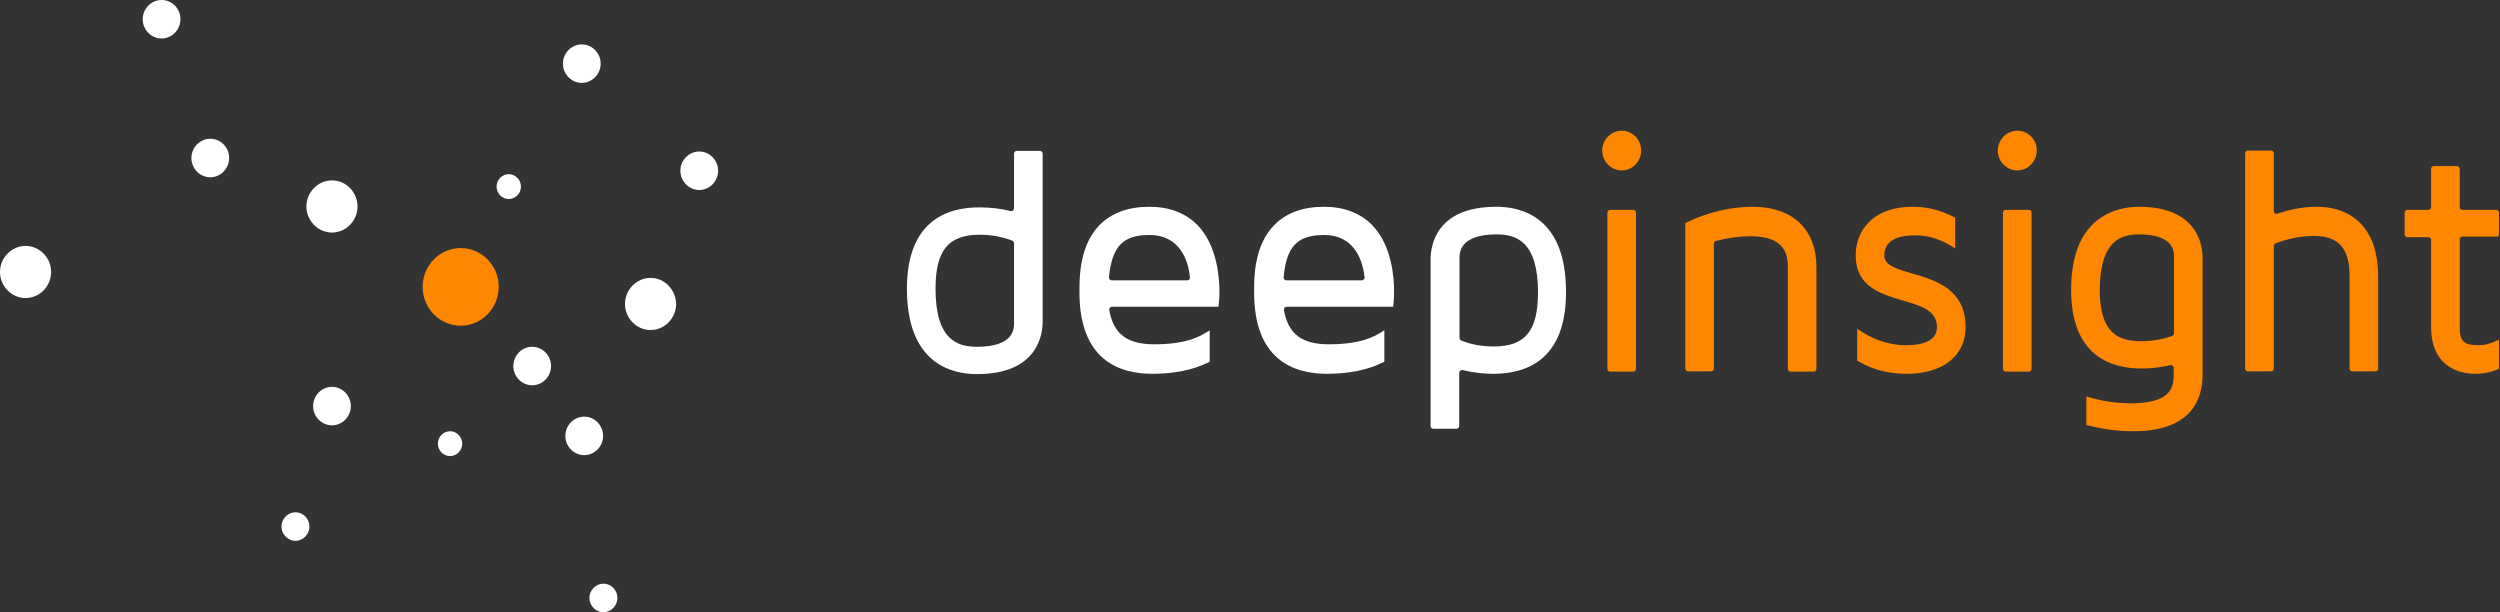 <svg width="294" height="72" viewBox="0 0 294 72" fill="none" xmlns="http://www.w3.org/2000/svg">
<rect x="0" y="0" width="294" height="72" fill="#333333" stroke="none"/>
<path d="M119.25 24.498C119.25 24.717 119.036 24.863 118.857 24.827C117.712 24.535 116.495 24.389 115.243 24.389C111.306 24.352 106.654 26.032 106.654 33.954C106.654 42.681 111.807 43.995 114.885 43.995C122.077 43.995 122.614 39.285 122.614 37.861V18.072C122.614 17.89 122.471 17.744 122.292 17.744H119.573C119.394 17.744 119.25 17.89 119.25 18.072V24.498ZM119.25 37.971C119.25 38.664 119.25 40.782 114.885 40.782C112.63 40.782 110.018 40.015 110.018 33.954C110.018 29.463 111.521 27.602 115.207 27.602C116.495 27.602 117.783 27.82 119.036 28.295C119.179 28.332 119.25 28.478 119.25 28.624V37.971Z" fill="white"/>
<path d="M135.174 24.316C132.67 24.316 130.701 25.046 129.306 26.47C126.908 28.916 126.944 32.749 126.944 34.21V34.392C126.944 42.316 131.596 43.959 135.497 43.959C138.037 43.959 140.256 43.52 142.045 42.644L142.26 42.535V38.847L141.651 39.212C140.22 40.088 138.288 40.49 135.747 40.49C132.562 40.49 130.952 39.285 130.451 36.474C130.415 36.255 130.558 36.072 130.773 36.072H143.298L143.333 35.707C143.333 35.67 143.405 35.086 143.405 34.392V34.319C143.405 32.786 143.19 28.879 140.793 26.433C139.397 25.046 137.5 24.316 135.174 24.316ZM139.612 32.969H130.737C130.558 32.969 130.379 32.786 130.415 32.603C130.773 28.952 132.061 27.638 135.174 27.638C138.968 27.638 139.791 30.997 139.934 32.603C139.97 32.823 139.826 32.969 139.612 32.969Z" fill="white"/>
<path d="M155.715 24.316C153.21 24.316 151.242 25.046 149.846 26.47C147.448 28.916 147.484 32.749 147.484 34.21V34.392C147.484 42.316 152.136 43.959 156.037 43.959C158.577 43.959 160.796 43.52 162.585 42.644L162.8 42.535V38.847L162.192 39.212C160.76 40.088 158.828 40.49 156.287 40.49C153.102 40.49 151.492 39.285 150.991 36.474C150.955 36.255 151.098 36.072 151.313 36.072H163.838L163.873 35.707C163.873 35.67 163.945 35.086 163.945 34.392V34.319C163.945 32.749 163.73 28.879 161.333 26.433C159.937 25.046 158.041 24.316 155.715 24.316ZM155.715 27.638C159.508 27.638 160.295 30.997 160.474 32.603C160.51 32.786 160.331 32.969 160.152 32.969H151.277C151.098 32.969 150.92 32.786 150.955 32.603C151.277 28.952 152.601 27.638 155.715 27.638Z" fill="white"/>
<path d="M175.969 24.316C168.776 24.316 168.239 29.025 168.239 30.486V50.092C168.239 50.275 168.382 50.421 168.561 50.421H171.281C171.46 50.421 171.603 50.275 171.603 50.092V43.849C171.603 43.63 171.818 43.484 171.996 43.52C173.213 43.812 174.43 43.959 175.611 43.959C179.511 43.959 184.163 42.316 184.163 34.392C184.199 25.63 179.046 24.316 175.969 24.316ZM171.639 30.413C171.639 29.719 171.639 27.565 176.004 27.565C178.259 27.565 180.871 28.332 180.871 34.392C180.871 38.883 179.368 40.745 175.682 40.745C174.322 40.745 173.034 40.526 171.853 40.052C171.71 40.015 171.639 39.869 171.639 39.723V30.413Z" fill="white"/>
<path d="M189.352 43.703H192.071C192.25 43.703 192.394 43.557 192.394 43.374V25.009C192.394 24.827 192.25 24.681 192.071 24.681H189.352C189.173 24.681 189.03 24.827 189.03 25.009V43.374C189.03 43.557 189.173 43.703 189.352 43.703Z" fill="#FF8700"/>
<path d="M206.135 24.316C202.306 24.316 199.264 25.703 198.405 26.141L198.191 26.251V43.338C198.191 43.52 198.334 43.666 198.513 43.666H201.232C201.411 43.666 201.554 43.52 201.554 43.338V28.66C201.554 28.514 201.662 28.368 201.805 28.332C203.2 27.967 204.56 27.784 205.848 27.784C209.749 27.784 210.25 29.719 210.25 31.435V43.374C210.25 43.557 210.393 43.703 210.572 43.703H213.291C213.47 43.703 213.614 43.557 213.614 43.374V31.435C213.614 26.981 210.822 24.316 206.135 24.316Z" fill="#FF8700"/>
<path d="M224.885 32.165C222.846 31.581 221.593 31.143 221.593 30.048C221.593 28.478 222.81 27.674 225.243 27.674C226.639 27.674 228.035 28.076 229.323 28.843L229.931 29.208V25.593L229.716 25.484C228.106 24.681 226.567 24.316 224.957 24.316C219.983 24.316 218.23 27.382 218.23 30.011C218.23 33.735 221.2 34.575 223.776 35.342C225.923 35.962 227.784 36.51 227.784 38.482C227.784 39.869 226.532 40.599 224.098 40.599C222.416 40.599 220.591 40.052 219.017 39.066L218.409 38.664V42.425L218.623 42.535C220.341 43.52 222.166 43.959 224.206 43.959C228.5 43.959 231.148 41.841 231.148 38.482C231.184 33.991 227.534 32.932 224.885 32.165Z" fill="#FF8700"/>
<path d="M235.871 43.703H238.591C238.77 43.703 238.913 43.557 238.913 43.374V25.009C238.913 24.827 238.77 24.681 238.591 24.681H235.871C235.692 24.681 235.549 24.827 235.549 25.009V43.374C235.549 43.557 235.692 43.703 235.871 43.703Z" fill="#FF8700"/>
<path d="M251.545 24.316C249.147 24.316 243.565 25.265 243.565 34.064C243.565 41.731 248.074 43.338 251.867 43.338C253.012 43.338 254.157 43.192 255.231 42.936C255.445 42.9 255.624 43.046 255.624 43.265V44.105C255.624 45.821 255.016 47.427 250.543 47.427C248.503 47.427 246.893 47.062 245.855 46.77L245.354 46.624V49.983L245.676 50.056C247.43 50.494 249.147 50.713 250.865 50.713C257.628 50.713 259.024 47.062 259.024 44.032V30.303C259.024 28.916 258.487 24.316 251.545 24.316ZM251.545 27.565C255.66 27.565 255.66 29.573 255.66 30.23V39.175C255.66 39.322 255.588 39.431 255.445 39.504C254.3 39.906 253.084 40.125 251.867 40.125C249.326 40.125 246.929 39.395 246.929 34.1C246.964 28.295 249.398 27.565 251.545 27.565Z" fill="#FF8700"/>
<path d="M272.407 24.316C270.654 24.316 269.043 24.717 267.827 25.119C267.612 25.192 267.397 25.046 267.397 24.79V18.036C267.397 17.853 267.254 17.707 267.075 17.707H264.356C264.177 17.707 264.033 17.853 264.033 18.036V43.338C264.033 43.52 264.177 43.666 264.356 43.666H267.075C267.254 43.666 267.397 43.52 267.397 43.338V28.952C267.397 28.806 267.469 28.697 267.612 28.624C269.115 28.04 270.654 27.747 272.121 27.747C275.019 27.747 276.307 29.208 276.307 32.458V43.338C276.307 43.52 276.451 43.666 276.63 43.666H279.349C279.528 43.666 279.671 43.52 279.671 43.338V32.458C279.671 27.309 277.023 24.316 272.407 24.316Z" fill="#FF8700"/>
<path d="M293.878 27.565V25.009C293.878 24.827 293.734 24.681 293.555 24.681H289.583C289.405 24.681 289.261 24.535 289.261 24.352V19.861C289.261 19.679 289.118 19.532 288.939 19.532H286.22C286.041 19.532 285.898 19.679 285.898 19.861V24.352C285.898 24.535 285.755 24.681 285.576 24.681H283.106C282.928 24.681 282.784 24.827 282.784 25.009V27.565C282.784 27.747 282.928 27.894 283.106 27.894H285.576C285.755 27.894 285.898 28.04 285.898 28.222V38.409C285.898 43.411 289.548 43.959 291.122 43.959C291.981 43.959 292.804 43.812 293.627 43.484L293.878 43.374V39.942L293.305 40.198C292.732 40.453 292.124 40.599 291.444 40.599C289.762 40.599 289.261 40.125 289.261 38.482V28.149C289.261 27.967 289.405 27.821 289.583 27.821H293.555C293.734 27.894 293.878 27.747 293.878 27.565Z" fill="#FF8700"/>
<path d="M190.712 15.37C189.459 15.37 188.421 16.429 188.421 17.707C188.421 18.985 189.459 20.044 190.712 20.044C191.964 20.044 193.002 18.985 193.002 17.707C193.002 16.429 192 15.37 190.712 15.37Z" fill="#FF8700"/>
<path d="M237.231 15.37C235.979 15.37 234.941 16.429 234.941 17.707C234.941 18.985 235.979 20.044 237.231 20.044C238.484 20.044 239.521 18.985 239.521 17.707C239.557 16.429 238.519 15.37 237.231 15.37Z" fill="#FF8700"/>
<path d="M24.727 16.32C23.51 16.32 22.508 17.343 22.508 18.584C22.508 19.826 23.51 20.848 24.727 20.848C25.944 20.848 26.945 19.826 26.945 18.584C26.945 17.343 25.979 16.32 24.727 16.32Z" fill="white"/>
<path d="M68.419 9.748C69.636 9.748 70.638 8.726 70.638 7.485C70.638 6.243 69.636 5.221 68.419 5.221C67.203 5.221 66.201 6.243 66.201 7.485C66.201 8.726 67.203 9.748 68.419 9.748Z" fill="white"/>
<path d="M39.041 21.213C37.395 21.213 36.035 22.6 36.035 24.28C36.035 25.959 37.395 27.347 39.041 27.347C40.687 27.347 42.046 25.959 42.046 24.28C42.011 22.564 40.687 21.213 39.041 21.213Z" fill="white"/>
<path d="M61.263 21.943C61.263 21.14 60.618 20.483 59.831 20.483C59.044 20.483 58.4 21.14 58.4 21.943C58.4 22.747 59.044 23.404 59.831 23.404C60.618 23.404 61.263 22.747 61.263 21.943Z" fill="white"/>
<path d="M76.507 32.678C74.861 32.678 73.501 34.065 73.501 35.744C73.501 37.424 74.861 38.811 76.507 38.811C78.153 38.811 79.513 37.424 79.513 35.744C79.477 34.065 78.153 32.678 76.507 32.678Z" fill="white"/>
<path d="M62.587 40.783C61.37 40.783 60.368 41.805 60.368 43.047C60.368 44.288 61.37 45.31 62.587 45.31C63.803 45.31 64.805 44.288 64.805 43.047C64.805 41.805 63.803 40.783 62.587 40.783Z" fill="white"/>
<path d="M82.232 17.817C81.016 17.817 80.013 18.84 80.013 20.081C80.013 21.323 81.016 22.345 82.232 22.345C83.449 22.345 84.451 21.323 84.451 20.081C84.451 18.84 83.449 17.817 82.232 17.817Z" fill="white"/>
<path d="M70.924 51.262C70.924 50.02 69.922 48.998 68.706 48.998C67.489 48.998 66.487 50.02 66.487 51.262C66.487 52.503 67.489 53.525 68.706 53.525C69.922 53.525 70.924 52.503 70.924 51.262Z" fill="white"/>
<path d="M19.002 0C17.785 0 16.783 1.022 16.783 2.264C16.783 3.505 17.785 4.527 19.002 4.527C20.218 4.527 21.22 3.505 21.22 2.264C21.22 1.022 20.254 0 19.002 0Z" fill="white"/>
<path d="M3.006 28.917C1.36 28.917 0 30.304 0 31.984C0 33.663 1.36 35.051 3.006 35.051C4.652 35.051 6.012 33.663 6.012 31.984C6.012 30.304 4.652 28.917 3.006 28.917Z" fill="white"/>
<path d="M52.925 50.714C52.138 50.714 51.493 51.371 51.493 52.174C51.493 52.978 52.138 53.635 52.925 53.635C53.712 53.635 54.356 52.978 54.356 52.174C54.356 51.371 53.712 50.714 52.925 50.714Z" fill="white"/>
<path d="M39.041 45.493C37.824 45.493 36.822 46.515 36.822 47.757C36.822 48.998 37.824 50.02 39.041 50.02C40.257 50.02 41.259 48.998 41.259 47.757C41.259 46.515 40.257 45.493 39.041 45.493Z" fill="white"/>
<path d="M34.746 60.243C33.852 60.243 33.1 61.01 33.1 61.923C33.1 62.836 33.852 63.602 34.746 63.602C35.641 63.602 36.393 62.836 36.393 61.923C36.393 61.01 35.641 60.243 34.746 60.243Z" fill="white"/>
<path d="M70.96 68.641C70.066 68.641 69.314 69.408 69.314 70.32C69.314 71.233 70.066 72 70.96 72C71.855 72 72.606 71.233 72.606 70.32C72.606 69.408 71.891 68.641 70.96 68.641Z" fill="white"/>
<path d="M54.177 29.172C51.708 29.172 49.704 31.217 49.704 33.736C49.704 36.256 51.708 38.3 54.177 38.3C56.647 38.3 58.65 36.256 58.65 33.736C58.65 31.217 56.647 29.172 54.177 29.172Z" fill="#FF8700"/>
</svg>
